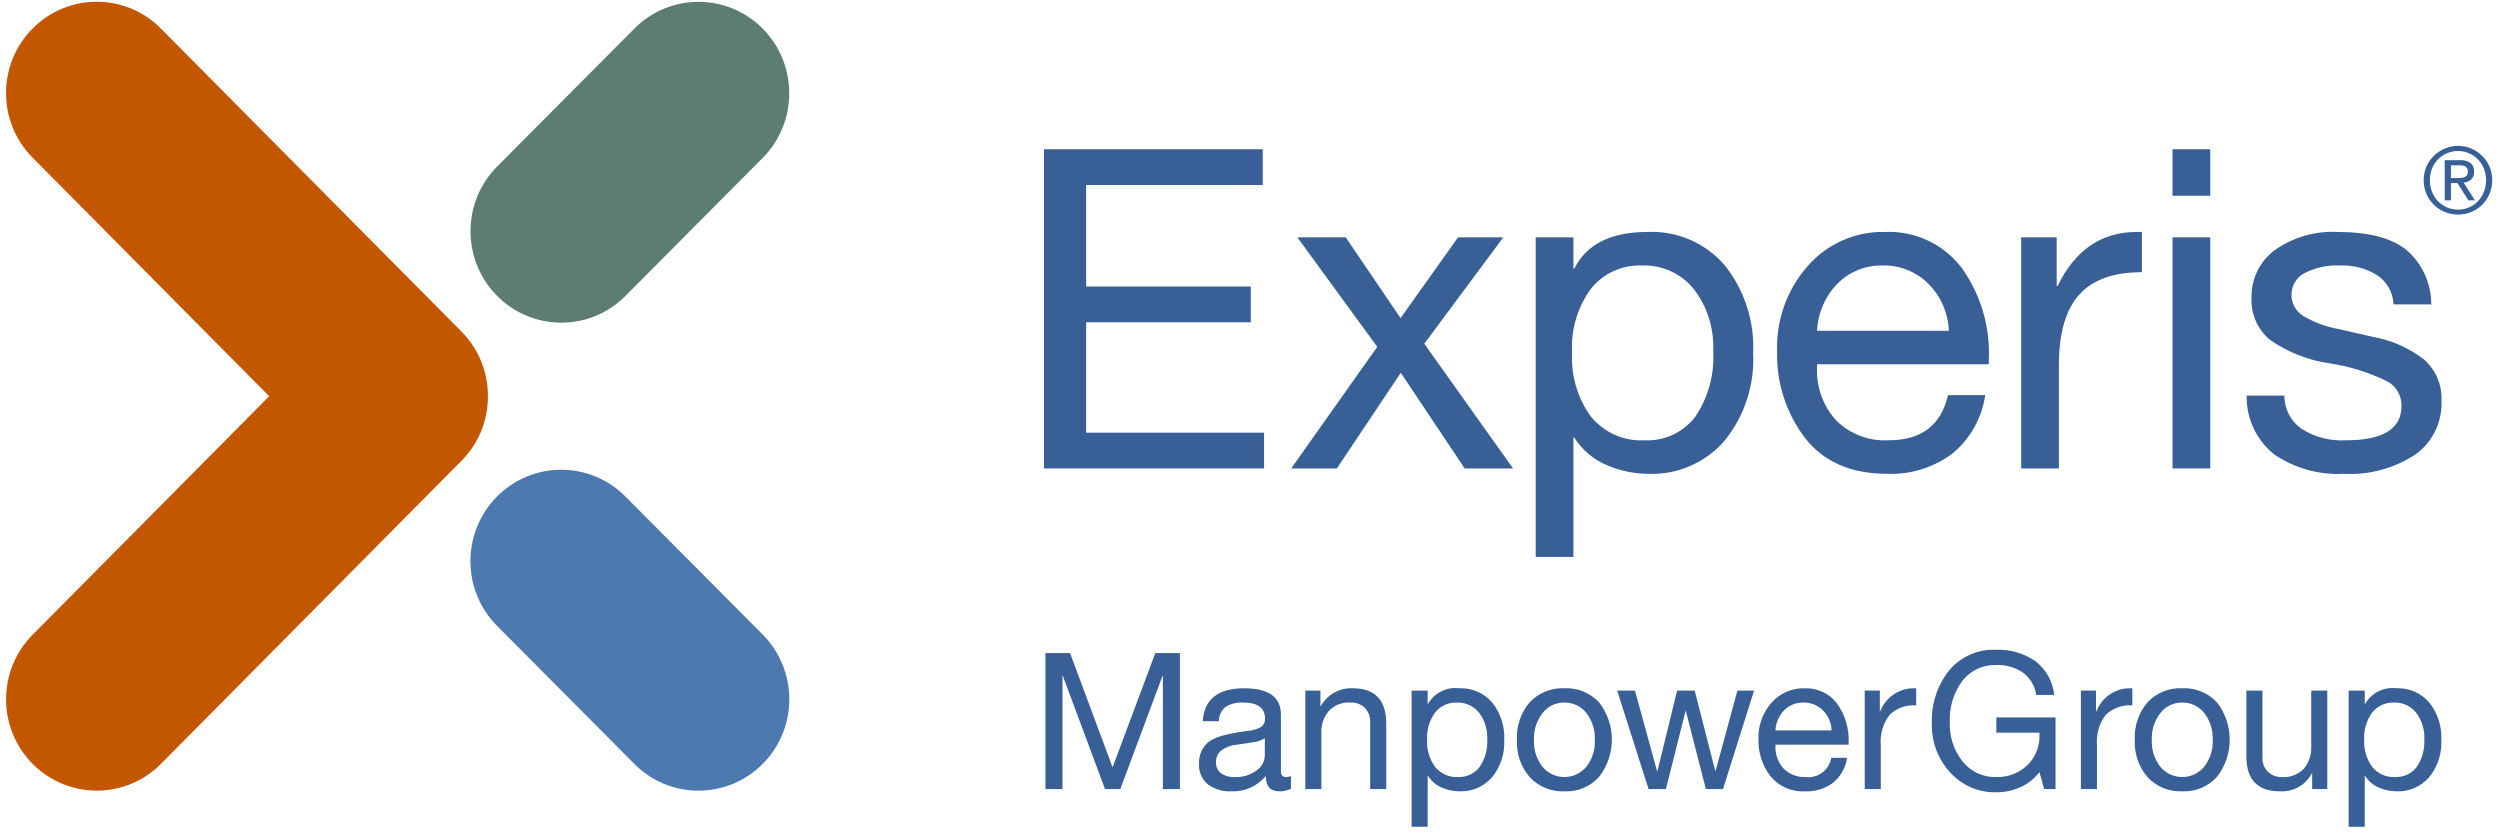 <svg width="149" height="50" viewBox="0 0 149 50" fill="none" xmlns="http://www.w3.org/2000/svg">
<g clip-path="url(#clip0_6669_278665)">
<path d="M45.46 1.708C43.348 -0.421 39.922 -0.423 37.808 1.704L29.625 9.929C27.513 12.059 27.515 15.51 29.629 17.637C31.74 19.761 35.16 19.763 37.273 17.641L45.455 9.413C47.564 7.285 47.566 3.839 45.46 1.708Z" fill="#5C7D70"/>
<path d="M45.455 37.818L37.274 29.592C35.159 27.465 31.733 27.466 29.621 29.596C27.509 31.726 27.511 35.177 29.625 37.304L37.809 45.529C38.82 46.553 40.197 47.127 41.631 47.123C44.619 47.124 47.042 44.686 47.043 41.676C47.044 40.229 46.472 38.841 45.455 37.818Z" fill="#4C79AF"/>
<path d="M29.081 23.615V23.597C29.082 22.157 28.514 20.777 27.503 19.76L9.592 1.704C7.484 -0.425 4.062 -0.429 1.948 1.694C-0.165 3.817 -0.17 7.264 1.938 9.393C1.94 9.395 1.942 9.397 1.944 9.398L16.043 23.615L1.943 37.83C-0.166 39.958 -0.165 43.405 1.948 45.53C4.06 47.655 7.482 47.653 9.592 45.526L27.501 27.468C28.514 26.453 29.083 25.072 29.08 23.633C29.081 23.627 29.082 23.621 29.081 23.615Z" fill="#C25700"/>
<path d="M63.774 38.921L66.31 45.733L68.857 38.921H70.323V47.027H69.308V40.283H69.286L66.772 47.027H65.859L63.346 40.283H63.323V47.027H62.309V38.921H63.774Z" fill="#386097"/>
<path d="M74.167 41.021C75.617 41.021 76.342 41.547 76.343 42.599V45.983C76.343 46.202 76.444 46.312 76.647 46.312C76.747 46.311 76.847 46.292 76.94 46.255V47.005C76.728 47.116 76.491 47.171 76.252 47.163C75.711 47.163 75.441 46.86 75.441 46.255C74.932 46.859 74.175 47.195 73.389 47.163C72.883 47.193 72.382 47.042 71.975 46.737C71.624 46.434 71.434 45.982 71.462 45.517C71.441 45.046 71.626 44.589 71.969 44.268C72.307 43.958 73.092 43.724 74.325 43.564C74.623 43.55 74.914 43.466 75.176 43.32C75.324 43.206 75.407 43.025 75.396 42.837C75.396 42.194 74.963 41.873 74.099 41.873C73.725 41.846 73.352 41.939 73.034 42.139C72.783 42.347 72.64 42.658 72.645 42.985H71.687C71.762 41.676 72.589 41.021 74.167 41.021ZM72.476 45.449C72.465 45.696 72.574 45.934 72.769 46.084C73.015 46.251 73.308 46.331 73.603 46.312C74.061 46.331 74.511 46.195 74.883 45.926C75.189 45.72 75.377 45.377 75.384 45.006V43.996C75.181 44.128 74.949 44.209 74.708 44.234L73.727 44.381C73.386 44.409 73.059 44.528 72.781 44.728C72.573 44.907 72.461 45.174 72.476 45.449Z" fill="#386097"/>
<path d="M80.614 41.021C81.951 41.021 82.62 41.721 82.62 43.121V47.027H81.662V43.019C81.67 42.717 81.561 42.424 81.358 42.202C81.121 41.969 80.797 41.849 80.467 41.873C79.992 41.843 79.528 42.026 79.199 42.372C78.891 42.735 78.732 43.202 78.754 43.678V47.027H77.796V41.158H78.698V42.088H78.72C79.1 41.4 79.833 40.987 80.614 41.021Z" fill="#386097"/>
<path d="M86.972 41.021C87.719 40.987 88.441 41.298 88.932 41.867C89.437 42.501 89.694 43.298 89.654 44.109C89.692 44.913 89.433 45.701 88.927 46.323C88.442 46.883 87.731 47.192 86.994 47.163C86.629 47.162 86.269 47.087 85.934 46.942C85.595 46.8 85.308 46.556 85.112 46.243H85.089V49.275H84.131V41.158H85.089V41.952H85.112C85.488 41.292 86.222 40.925 86.972 41.021ZM85.055 44.086C85.024 44.667 85.194 45.241 85.534 45.71C85.866 46.117 86.371 46.34 86.892 46.312C87.394 46.337 87.876 46.114 88.183 45.715C88.515 45.223 88.676 44.635 88.639 44.041C88.665 43.477 88.491 42.922 88.149 42.474C87.827 42.075 87.336 41.852 86.825 41.873C86.326 41.853 85.848 42.072 85.534 42.463C85.192 42.931 85.022 43.505 85.055 44.086Z" fill="#386097"/>
<path d="M93.238 41.021C94.016 40.983 94.772 41.29 95.306 41.862C96.32 43.165 96.32 44.997 95.306 46.301C94.779 46.885 94.02 47.201 93.238 47.163C92.464 47.198 91.714 46.893 91.18 46.329C90.645 45.715 90.368 44.914 90.409 44.098C90.367 43.28 90.639 42.477 91.169 41.856C91.705 41.287 92.46 40.983 93.238 41.021ZM91.423 44.098C91.397 44.676 91.577 45.244 91.93 45.699C92.538 46.426 93.616 46.52 94.337 45.907C94.41 45.846 94.478 45.778 94.54 45.705C94.898 45.249 95.081 44.678 95.052 44.098C95.078 43.519 94.898 42.95 94.545 42.492C94.226 42.088 93.738 41.859 93.226 41.873C92.723 41.866 92.245 42.097 91.936 42.497C91.581 42.952 91.399 43.52 91.423 44.098Z" fill="#386097"/>
<path d="M97.442 41.158L98.761 45.96H98.783L99.956 41.158H101.004L102.232 45.96H102.244L103.551 41.158H104.543L102.695 47.016L102.683 47.027H101.669L100.474 42.361H100.463L99.29 47.027H98.254L96.383 41.158H97.442Z" fill="#386097"/>
<path d="M107.542 41.021C108.294 40.987 109.016 41.321 109.48 41.918C109.972 42.599 110.218 43.427 110.179 44.268V44.381H105.817V44.45C105.792 44.949 105.966 45.438 106.302 45.806C106.655 46.156 107.138 46.339 107.632 46.312C108.357 46.394 109.021 45.891 109.142 45.165H110.089C110.003 45.752 109.701 46.284 109.244 46.658C108.767 47.008 108.187 47.186 107.598 47.163C106.798 47.216 106.023 46.878 105.513 46.255C105.031 45.625 104.78 44.847 104.803 44.053C104.776 43.256 105.054 42.479 105.58 41.884C106.076 41.319 106.794 41.003 107.542 41.021ZM109.164 43.53C109.148 43.084 108.965 42.66 108.652 42.344C108.34 42.03 107.914 41.859 107.474 41.872C107.053 41.863 106.647 42.025 106.346 42.321C106.028 42.644 105.839 43.075 105.817 43.53L109.164 43.53Z" fill="#386097"/>
<path d="M114.203 41.021V42.043C113.614 41.993 113.032 42.202 112.608 42.616C112.225 43.129 112.042 43.765 112.095 44.404V47.027H111.137V41.158H112.038V42.395H112.061C112.382 41.562 113.18 41.015 114.067 41.021L114.203 41.021Z" fill="#386097"/>
<path d="M118.971 38.728C119.807 38.693 120.633 38.934 121.321 39.415C121.949 39.9 122.35 40.625 122.431 41.419H121.36C121.283 40.892 121.004 40.417 120.582 40.096C120.108 39.771 119.543 39.61 118.971 39.636C118.193 39.61 117.449 39.955 116.964 40.567C116.428 41.288 116.161 42.176 116.209 43.076C116.181 43.911 116.451 44.729 116.969 45.381C117.454 45.991 118.195 46.336 118.971 46.312C119.653 46.335 120.317 46.086 120.819 45.619C121.313 45.145 121.58 44.479 121.551 43.792V43.667H118.982V42.758H122.51V47.027H121.833L121.551 46.017C121.259 46.402 120.876 46.709 120.436 46.908C119.976 47.118 119.476 47.224 118.971 47.22C117.931 47.245 116.932 46.814 116.232 46.04C115.502 45.253 115.11 44.209 115.138 43.133C115.091 41.988 115.453 40.864 116.158 39.966C116.853 39.134 117.893 38.676 118.971 38.728Z" fill="#386097"/>
<path d="M127.087 41.021V42.043C126.498 41.993 125.916 42.202 125.492 42.616C125.108 43.129 124.926 43.765 124.979 44.404V47.027H124.021V41.158H124.922V42.395H124.945C125.266 41.562 126.064 41.015 126.951 41.021L127.087 41.021Z" fill="#386097"/>
<path d="M130.062 41.021C130.84 40.983 131.596 41.29 132.131 41.862C133.145 43.165 133.145 44.997 132.131 46.301C131.603 46.885 130.845 47.201 130.062 47.163C129.289 47.198 128.538 46.893 128.005 46.329C127.469 45.715 127.192 44.914 127.233 44.098C127.191 43.28 127.463 42.477 127.994 41.856C128.529 41.287 129.285 40.983 130.062 41.021ZM128.247 44.098C128.221 44.676 128.401 45.244 128.754 45.699C129.362 46.426 130.44 46.52 131.162 45.907C131.235 45.846 131.302 45.778 131.364 45.705C131.723 45.249 131.905 44.678 131.877 44.098C131.903 43.519 131.723 42.95 131.37 42.492C131.051 42.088 130.562 41.859 130.051 41.873C129.547 41.866 129.069 42.097 128.76 42.497C128.405 42.952 128.223 43.52 128.247 44.098Z" fill="#386097"/>
<path d="M134.841 41.158V45.154C134.829 45.464 134.943 45.765 135.156 45.988C135.389 46.212 135.703 46.33 136.024 46.312C136.505 46.345 136.976 46.162 137.309 45.812C137.613 45.448 137.77 44.982 137.749 44.507V41.158H138.707V47.027H137.805V46.096H137.783C137.411 46.793 136.672 47.209 135.889 47.163C134.551 47.163 133.883 46.467 133.883 45.075V41.158H134.841Z" fill="#386097"/>
<path d="M142.821 41.021C143.569 40.987 144.291 41.299 144.783 41.867C145.287 42.501 145.543 43.299 145.504 44.11C145.542 44.913 145.283 45.702 144.777 46.324C144.292 46.884 143.581 47.193 142.844 47.163C142.479 47.163 142.119 47.087 141.784 46.942C141.445 46.8 141.158 46.556 140.961 46.244H140.939V49.276H139.98V41.158H140.939V41.953H140.961C141.338 41.293 142.072 40.926 142.821 41.021ZM140.905 44.087C140.874 44.667 141.043 45.241 141.384 45.711C141.716 46.117 142.22 46.341 142.742 46.312C143.243 46.338 143.725 46.115 144.033 45.716C144.365 45.224 144.525 44.635 144.489 44.041C144.515 43.477 144.341 42.922 143.999 42.475C143.676 42.075 143.185 41.852 142.674 41.873C142.176 41.853 141.697 42.072 141.384 42.464C141.041 42.932 140.872 43.506 140.905 44.087Z" fill="#386097"/>
<path d="M75.26 8.896V11.028H64.733V17.076H74.546V19.207H64.733V25.788H75.339V27.919H62.22V8.896H75.26Z" fill="#386097"/>
<path d="M80.206 14.146L83.46 18.941H83.486L86.898 14.146H89.596L84.888 20.486L90.178 27.92H87.295L83.486 22.218L79.677 27.92H76.953L82.084 20.673L77.323 14.146L80.206 14.146Z" fill="#386097"/>
<path d="M98.193 13.825C99.947 13.745 101.642 14.476 102.795 15.81C103.979 17.297 104.581 19.169 104.488 21.073C104.577 22.957 103.969 24.808 102.782 26.268C101.644 27.583 99.976 28.308 98.246 28.239C97.391 28.238 96.545 28.061 95.76 27.72C94.964 27.386 94.29 26.814 93.829 26.081H93.776V33.194H91.527V14.145H93.776V16.01H93.829C94.551 14.554 96.006 13.825 98.193 13.825ZM93.696 21.019C93.623 22.381 94.02 23.727 94.82 24.829C95.599 25.784 96.782 26.308 98.007 26.241C99.183 26.301 100.314 25.779 101.036 24.842C101.815 23.688 102.192 22.305 102.107 20.912C102.167 19.588 101.759 18.286 100.957 17.236C100.199 16.299 99.048 15.775 97.849 15.824C96.679 15.778 95.556 16.292 94.82 17.209C94.016 18.308 93.618 19.655 93.696 21.019Z" fill="#386097"/>
<path d="M112.344 13.825C114.109 13.745 115.804 14.529 116.893 15.931C118.047 17.527 118.626 19.473 118.533 21.445V21.712H108.297V21.872C108.238 23.043 108.648 24.19 109.434 25.055C110.263 25.874 111.396 26.304 112.555 26.241C114.513 26.241 115.694 25.344 116.1 23.55H118.321C118.119 24.927 117.411 26.177 116.338 27.054C115.219 27.875 113.859 28.293 112.476 28.239C110.324 28.239 108.693 27.529 107.583 26.108C106.453 24.63 105.864 22.804 105.916 20.939C105.853 19.07 106.507 17.248 107.741 15.851C108.904 14.525 110.588 13.783 112.344 13.825ZM116.153 19.714C116.113 18.666 115.683 17.672 114.949 16.929C114.219 16.193 113.218 15.793 112.185 15.824C111.199 15.803 110.246 16.182 109.54 16.876C108.791 17.634 108.348 18.645 108.297 19.714H116.153Z" fill="#386097"/>
<path d="M127.658 13.825V16.223C125.965 16.223 124.717 16.672 123.915 17.569C123.112 18.466 122.711 19.864 122.711 21.765V27.919H120.463V14.145H122.579V17.049H122.632C123.672 14.9 125.242 13.826 127.34 13.825L127.658 13.825Z" fill="#386097"/>
<path d="M131.731 8.896V11.667H129.482V8.896H131.731ZM131.731 14.145V27.919H129.482V14.145H131.731Z" fill="#386097"/>
<path d="M139.322 13.825C141.174 13.825 142.545 14.185 143.435 14.905C144.37 15.716 144.906 16.898 144.904 18.141H142.655V18.115C142.616 17.425 142.259 16.794 141.69 16.41C141.029 15.995 140.259 15.791 139.481 15.824C138.745 15.787 138.011 15.943 137.352 16.277C136.64 16.652 136.365 17.537 136.737 18.254C136.858 18.487 137.038 18.683 137.259 18.821C137.905 19.205 138.612 19.471 139.349 19.607L141.465 20.087C142.563 20.285 143.597 20.747 144.48 21.432C145.179 22.052 145.559 22.96 145.512 23.897C145.563 25.16 144.976 26.363 143.951 27.093C142.689 27.921 141.197 28.322 139.693 28.239C138.22 28.319 136.762 27.912 135.54 27.08C134.48 26.234 133.874 24.938 133.9 23.577H136.148C136.147 24.359 136.522 25.093 137.154 25.548C137.95 26.055 138.884 26.297 139.825 26.241C142.029 26.241 143.131 25.557 143.131 24.189C143.139 23.599 142.831 23.049 142.325 22.751C141.236 22.21 140.072 21.842 138.873 21.659C137.58 21.479 136.348 20.995 135.276 20.246C134.546 19.628 134.144 18.702 134.191 17.742C134.164 16.624 134.683 15.564 135.58 14.905C136.673 14.134 137.99 13.754 139.322 13.825Z" fill="#386097"/>
<path d="M144.614 9.932C144.719 9.69 144.869 9.47 145.057 9.286C145.245 9.102 145.467 8.956 145.709 8.856C146.74 8.419 147.929 8.898 148.375 9.932C148.484 10.186 148.54 10.46 148.537 10.736C148.54 11.018 148.485 11.296 148.375 11.555C148.27 11.798 148.121 12.019 147.935 12.206C147.749 12.391 147.529 12.537 147.288 12.636C146.781 12.84 146.216 12.84 145.709 12.636C145.466 12.537 145.244 12.391 145.057 12.206C144.869 12.02 144.719 11.799 144.614 11.555C144.504 11.296 144.448 11.018 144.451 10.736C144.449 10.46 144.505 10.185 144.614 9.932ZM144.948 11.434C145.029 11.641 145.149 11.829 145.302 11.99C145.453 12.148 145.634 12.273 145.834 12.359C146.044 12.45 146.271 12.495 146.5 12.493C146.726 12.495 146.95 12.45 147.157 12.359C147.356 12.273 147.536 12.147 147.687 11.99C147.84 11.83 147.96 11.641 148.04 11.434C148.127 11.212 148.171 10.975 148.168 10.736C148.17 10.502 148.127 10.27 148.04 10.052C147.879 9.64 147.561 9.31 147.157 9.135C146.95 9.045 146.726 8.999 146.5 9.001C146.049 8.997 145.617 9.178 145.302 9.502C145.149 9.66 145.029 9.847 144.948 10.052C144.862 10.27 144.819 10.502 144.821 10.736C144.818 10.975 144.862 11.212 144.948 11.434ZM146.625 9.549C146.847 9.531 147.069 9.591 147.252 9.718C147.396 9.849 147.471 10.039 147.456 10.233C147.471 10.41 147.405 10.584 147.277 10.706C147.15 10.81 146.994 10.872 146.831 10.884L147.511 11.941H147.114L146.467 10.912H146.076V11.941H145.706V9.549L146.625 9.549ZM146.462 10.611C146.545 10.611 146.624 10.608 146.698 10.602C146.766 10.598 146.834 10.582 146.897 10.556C146.953 10.531 147.002 10.49 147.035 10.438C147.073 10.371 147.091 10.294 147.087 10.216C147.09 10.149 147.074 10.083 147.04 10.025C147.011 9.979 146.97 9.941 146.921 9.915C146.868 9.889 146.811 9.871 146.753 9.863C146.69 9.854 146.628 9.85 146.565 9.85H146.076V10.611L146.462 10.611Z" fill="#386097"/>
</g>
<defs>
<clipPath id="clip0_6669_278665">
<rect width="148.753" height="49.584" fill="white" transform="translate(0.151)"/>
</clipPath>
</defs>
</svg>

